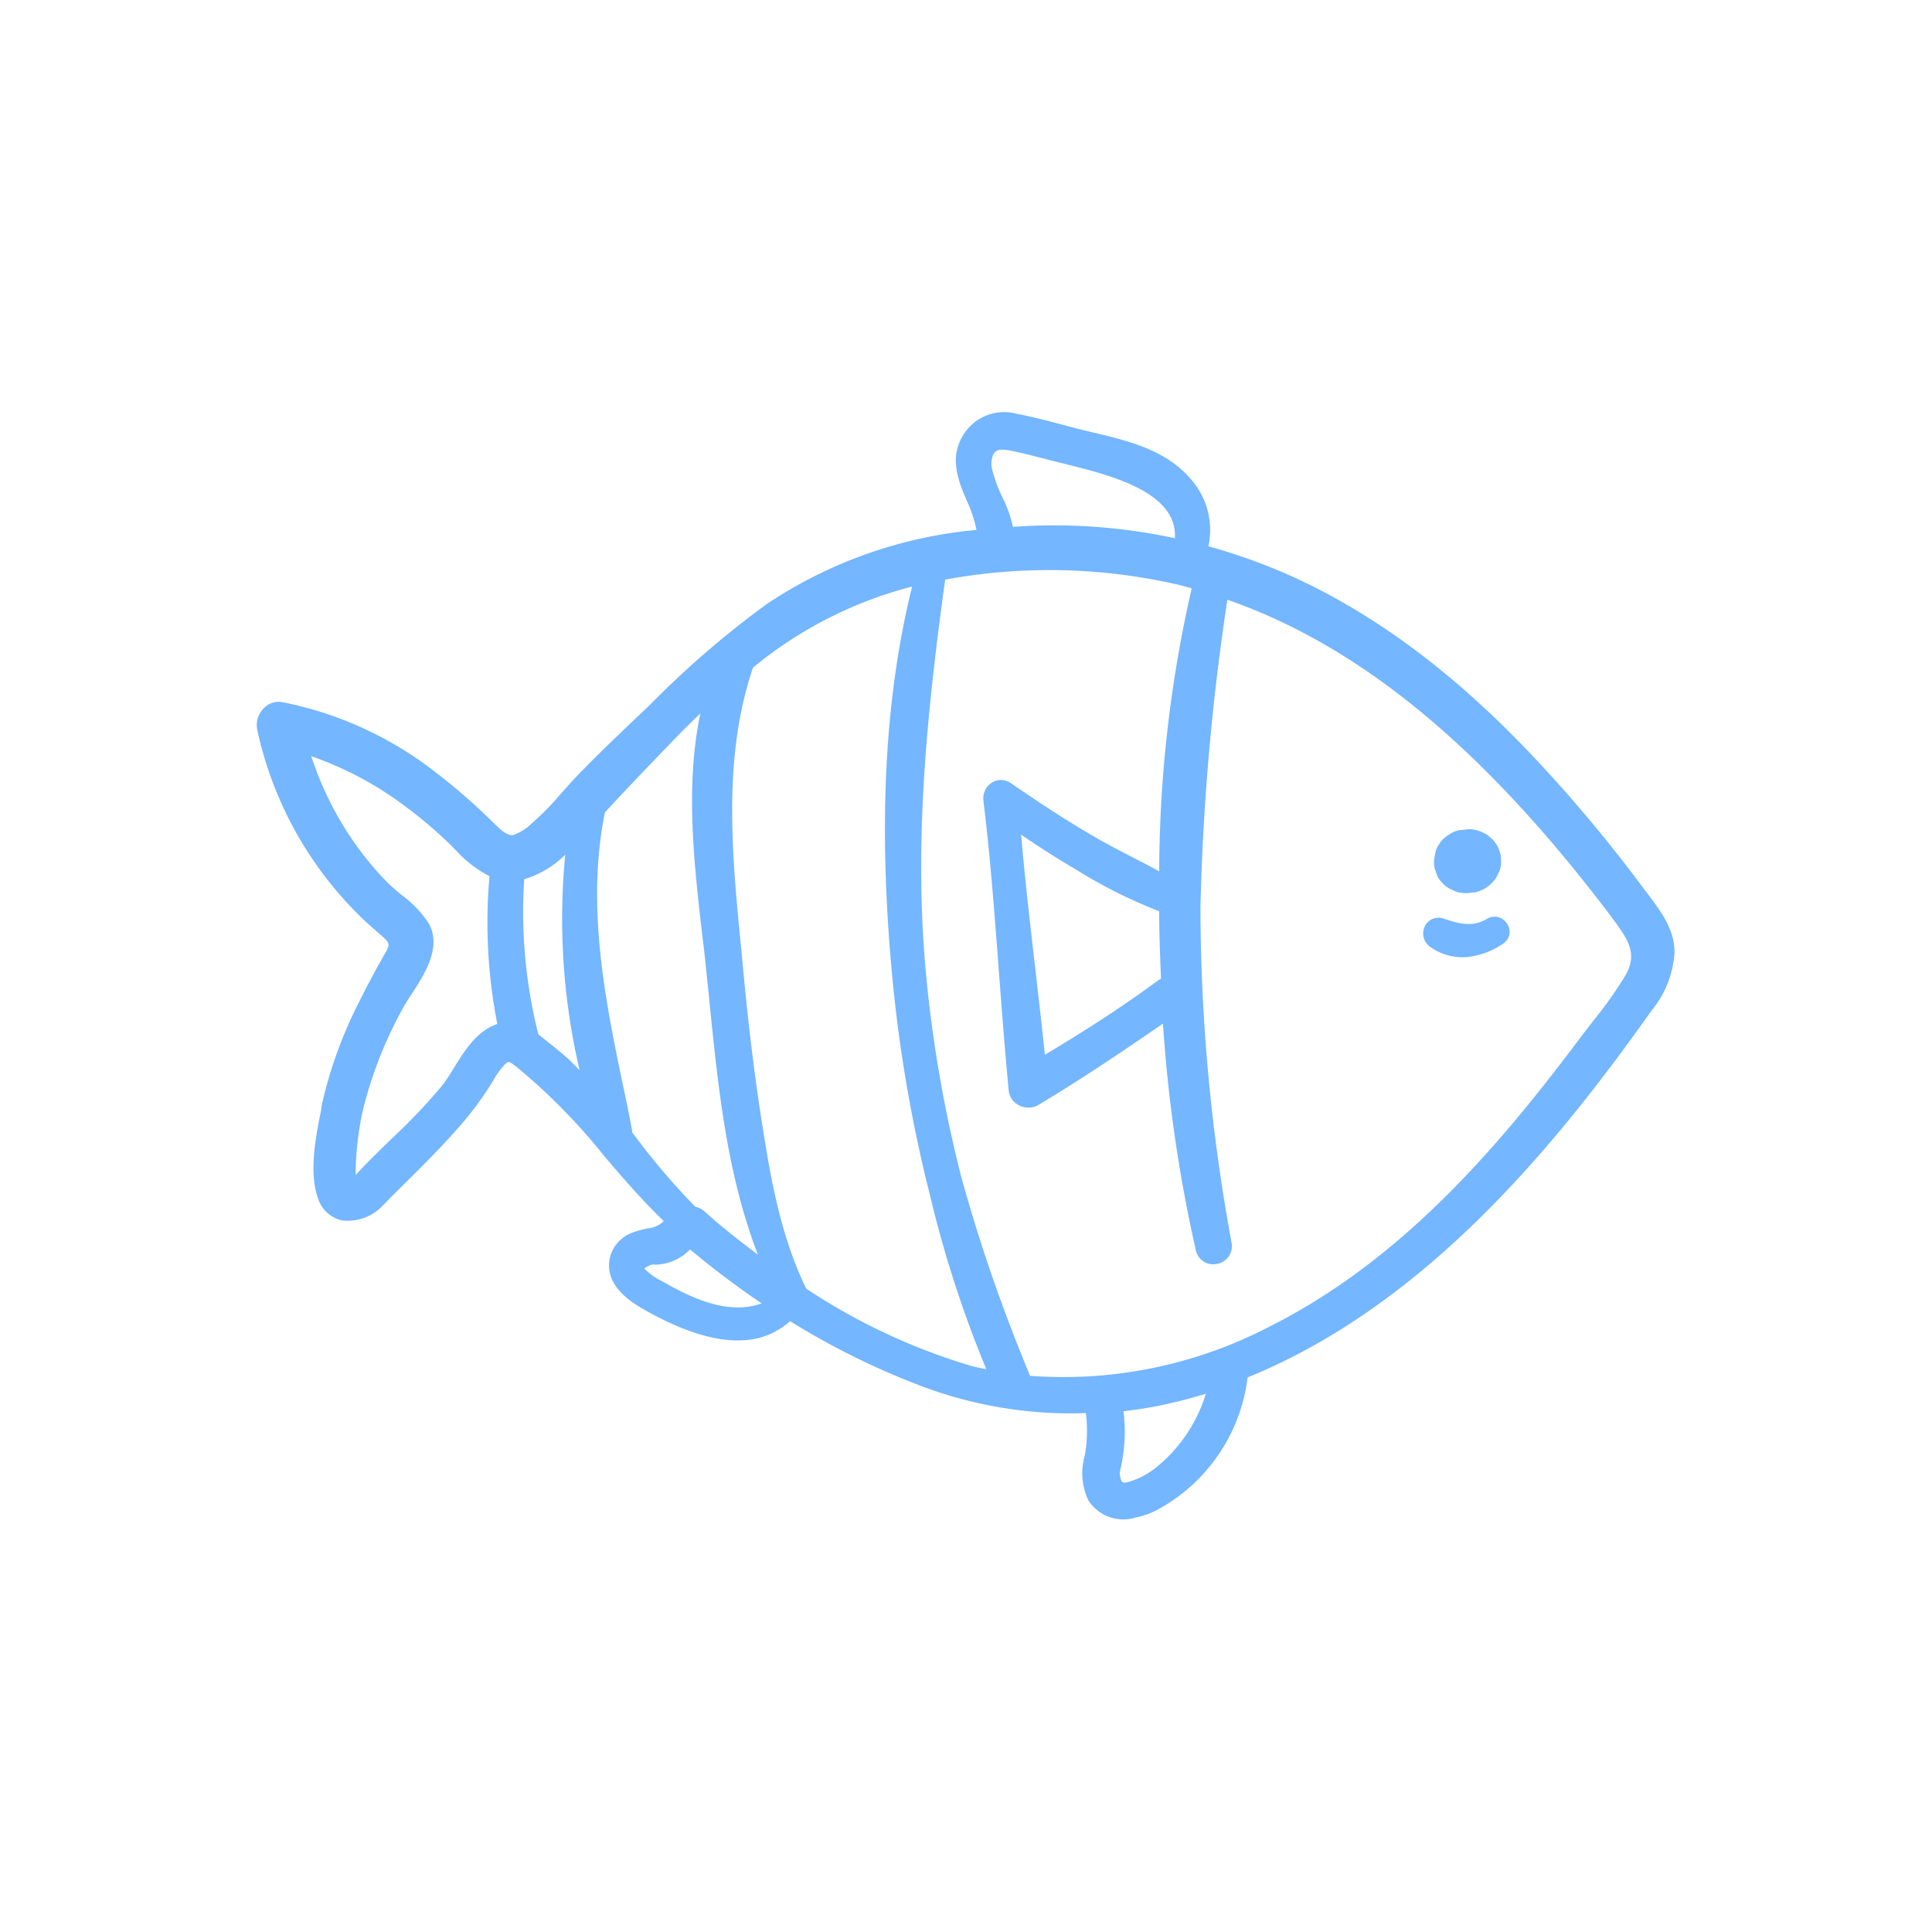 <svg id="Layer_1" data-name="Layer 1" xmlns="http://www.w3.org/2000/svg" viewBox="0 0 170 170"><defs><style>.cls-1{fill:#74b6ff;}</style></defs><path class="cls-1" d="M145,78.67l-.47-.62A129.16,129.16,0,0,0,136.24,68C129.61,60.72,123,55.43,115.93,51.8a50.64,50.64,0,0,0-9.6-3.73,6.74,6.74,0,0,0-1.55-5.91c-2.18-2.58-5.57-3.39-8.57-4.1l-.92-.22c-.62-.15-1.23-.32-1.85-.48-1.28-.34-2.6-.69-3.93-.94a4.25,4.25,0,0,0-4.28,1.22c-1.9,2.21-1,4.49-.12,6.51a11,11,0,0,1,.81,2.48,39.63,39.63,0,0,0-18.42,6.5A82.76,82.76,0,0,0,57.21,62l-1.43,1.36c-1.81,1.73-3.69,3.51-5.46,5.4l-1,1.12a25.19,25.19,0,0,1-2.56,2.6,4.28,4.28,0,0,1-1.62,1c-.52.08-1.11-.49-1.63-1l-.15-.14A53.93,53.93,0,0,0,38,67.7a31.92,31.92,0,0,0-13.18-5.92,1.79,1.79,0,0,0-1.62.55,2.09,2.09,0,0,0-.57,1.86A32.66,32.66,0,0,0,32,80.93c.48.46,1,.89,1.52,1.36.8.69.83.8.36,1.6-.89,1.55-1.65,3-2.33,4.37a38.19,38.19,0,0,0-3.27,9.13l0,.18c-.45,2.19-1.13,5.49-.32,7.81a2.9,2.9,0,0,0,2.09,2A4.25,4.25,0,0,0,33.76,106c.57-.59,1.16-1.17,1.74-1.75,1.81-1.79,3.67-3.64,5.35-5.62a28.81,28.81,0,0,0,2.47-3.42l.13-.22a6.51,6.51,0,0,1,1-1.35c.32-.29.31-.29,1.07.29a53.33,53.33,0,0,1,7.66,7.81c1.64,1.93,3.35,3.9,5.23,5.71a2.34,2.34,0,0,1-1.44.64,8.38,8.38,0,0,0-1.34.38,3.13,3.13,0,0,0-1.87,1.88c-.9,2.72,2,4.36,2.95,4.9,3.92,2.23,7.2,3.08,9.81,2.54a6.61,6.61,0,0,0,3-1.54,66.43,66.43,0,0,0,11.76,5.79,37.16,37.16,0,0,0,14.27,2.3,12.17,12.17,0,0,1-.11,3.78,5.56,5.56,0,0,0,.33,3.9,3.65,3.65,0,0,0,4.16,1.51,7.46,7.46,0,0,0,1.85-.65,15.36,15.36,0,0,0,8-11.68c15.65-6.36,27.15-20.42,35.56-32.3a8.85,8.85,0,0,0,2-5.08C147.37,81.79,146.1,80.13,145,78.67ZM90.63,121.06,90,119.5a146.79,146.79,0,0,1-5.39-15.84A115.85,115.85,0,0,1,81.51,86c-1.07-11.12-.13-22.1,1.66-35a50.53,50.53,0,0,1,20.8.52l.89.25A112.83,112.83,0,0,0,102,76.67c-.8-.44-1.61-.86-2.41-1.27-1.1-.57-2.21-1.14-3.27-1.76-2.63-1.52-5.1-3.17-7.39-4.74a1.49,1.49,0,0,0-1.63-.05,1.65,1.65,0,0,0-.77,1.59c.62,5,1,10.24,1.38,15.25.26,3.37.52,6.87.85,10.29a1.6,1.6,0,0,0,.92,1.28,1.78,1.78,0,0,0,1.17.17,2,2,0,0,0,.48-.18c3.77-2.25,7.46-4.74,11-7.18A129.16,129.16,0,0,0,105.22,110a1.57,1.57,0,0,0,1.88,1.21h0a1.59,1.59,0,0,0,1.27-1.86,163.58,163.58,0,0,1-2.74-29.5A211.79,211.79,0,0,1,108,52.77c11.71,4.09,22.49,13,33.61,27.67l.14.19c1.59,2.11,2.37,3.3,1.25,5.24a35.26,35.26,0,0,1-2.7,3.82l-1,1.29c-3.27,4.38-5.89,7.61-8.48,10.49-6.22,6.93-12.45,11.9-19,15.2A39.28,39.28,0,0,1,90.63,121.06Zm-32.1-8.17-.28-.16a5.31,5.31,0,0,1-1.55-1.11,1.92,1.92,0,0,1,.65-.34,1.73,1.73,0,0,1,.37,0,4.38,4.38,0,0,0,3-1.34,77.53,77.53,0,0,0,6.3,4.75C64.2,115.69,61.18,114.39,58.53,112.89Zm29.64-69.2a13.11,13.11,0,0,1-.82-2.2,2.11,2.11,0,0,1,.09-1.58c.33-.46.84-.4,2-.15,1,.22,1.94.47,2.91.72l1.59.4c3,.75,7.56,1.88,9,4.48a3.65,3.65,0,0,1,.44,2,50.35,50.35,0,0,0-11-1.13c-1.11,0-2.19.06-3.25.13A11.15,11.15,0,0,0,88.17,43.69ZM51,94.17c-.31-.31-.61-.63-.93-.93-.66-.61-1.37-1.17-2.08-1.73l-.62-.5a43.93,43.93,0,0,1-1.24-13.65,8.5,8.5,0,0,0,3.61-2.16A58.4,58.4,0,0,0,51,94.17ZM40.07,74.77a10.57,10.57,0,0,0,3,2.33,46.27,46.27,0,0,0,.69,13c-1.78.6-2.86,2.31-3.81,3.85a16.23,16.23,0,0,1-1.06,1.59,52.54,52.54,0,0,1-4.42,4.65c-.93.9-1.87,1.81-2.87,2.87-.11.13-.21.23-.3.32,0-.12,0-.24,0-.31s0-.26,0-.33a28.1,28.1,0,0,1,.59-4.88,36.61,36.61,0,0,1,3.48-9c.21-.4.5-.85.81-1.33,1.16-1.77,2.74-4.19,1.53-6.3a9.63,9.63,0,0,0-2.37-2.48,16.36,16.36,0,0,1-1.23-1.08,27.94,27.94,0,0,1-3.48-4.34,28.88,28.88,0,0,1-3.24-6.79A30.16,30.16,0,0,1,35.72,71,36.81,36.81,0,0,1,40.07,74.77ZM55,96.36c-1.72-8.15-3.46-16.56-1.77-24.88,1.57-1.7,3.16-3.37,4.73-5l1.29-1.34c.8-.83,1.59-1.61,2.38-2.37-1.35,6.32-.56,13.27.17,19.57.13,1,.25,2.09.35,3.1s.23,2.15.33,3.23c.74,7.3,1.53,14.79,4.21,21.73C65.1,109.2,63.54,108,62,106.6a1.79,1.79,0,0,0-.81-.41A60.41,60.41,0,0,1,56,100.13l-.37-.47s0-.08,0-.12C55.44,98.48,55.22,97.42,55,96.36ZM94.84,76.61A42.49,42.49,0,0,0,102,80.18c0,2,.08,4,.16,5.93l-.22.13c-3.24,2.4-6.65,4.57-10,6.57-.26-2.54-.56-5.08-.84-7.56-.45-3.87-.91-7.85-1.25-11.81C91.4,74.51,93.05,75.56,94.84,76.61Zm-23.9,36.78c-2.07-4.23-3-9-3.68-13.26C66.53,95.7,65.93,91,65.42,85.6l-.21-2.24c-.81-8.23-1.63-16.73,1.05-24.62a36.31,36.31,0,0,1,14-7.13c-2.45,9.88-3,21.19-1.73,34.51A126.09,126.09,0,0,0,81.79,105a100.87,100.87,0,0,0,5,15.48c-.4-.09-.8-.15-1.19-.25A54.18,54.18,0,0,1,70.94,113.39ZM101.88,129a7.28,7.28,0,0,1-2.21,1.28c-.18.06-.72.24-.85.16s-.16-.1-.29-.66a2.72,2.72,0,0,1,.1-.68l.07-.34a14.6,14.6,0,0,0,.16-4.58c1.11-.14,2.22-.3,3.32-.53s2.39-.55,3.57-.91c.12,0,.24-.08.36-.12A13.34,13.34,0,0,1,101.88,129Z"/><path class="cls-1" d="M127.52,78.18l.56.26a2.82,2.82,0,0,0,1.47.09l.19,0a3.06,3.06,0,0,0,.75-.26,2.73,2.73,0,0,0,1-.83l.09-.1a1,1,0,0,0,.11-.17l.25-.52a2.34,2.34,0,0,0,.13-1.08,1.83,1.83,0,0,0-.15-.73,1.75,1.75,0,0,0-.32-.64,1.77,1.77,0,0,0-.49-.53,1.92,1.92,0,0,0-.57-.39,3,3,0,0,0-1.22-.32l-.85.08a2.11,2.11,0,0,0-1,.43,2.15,2.15,0,0,0-.81.77,2,2,0,0,0-.39,1,2.32,2.32,0,0,0,0,1.28l.22.62A3,3,0,0,0,127.52,78.18Z"/><path class="cls-1" d="M129.83,84.09A6.75,6.75,0,0,0,132.31,83a1.23,1.23,0,0,0,.3-1.71,1.27,1.27,0,0,0-1.73-.46c-1.19.71-2.23.55-3.85,0a1.34,1.34,0,0,0-1.63.62,1.44,1.44,0,0,0,.37,1.81A4.86,4.86,0,0,0,129.83,84.09Z"/></svg>